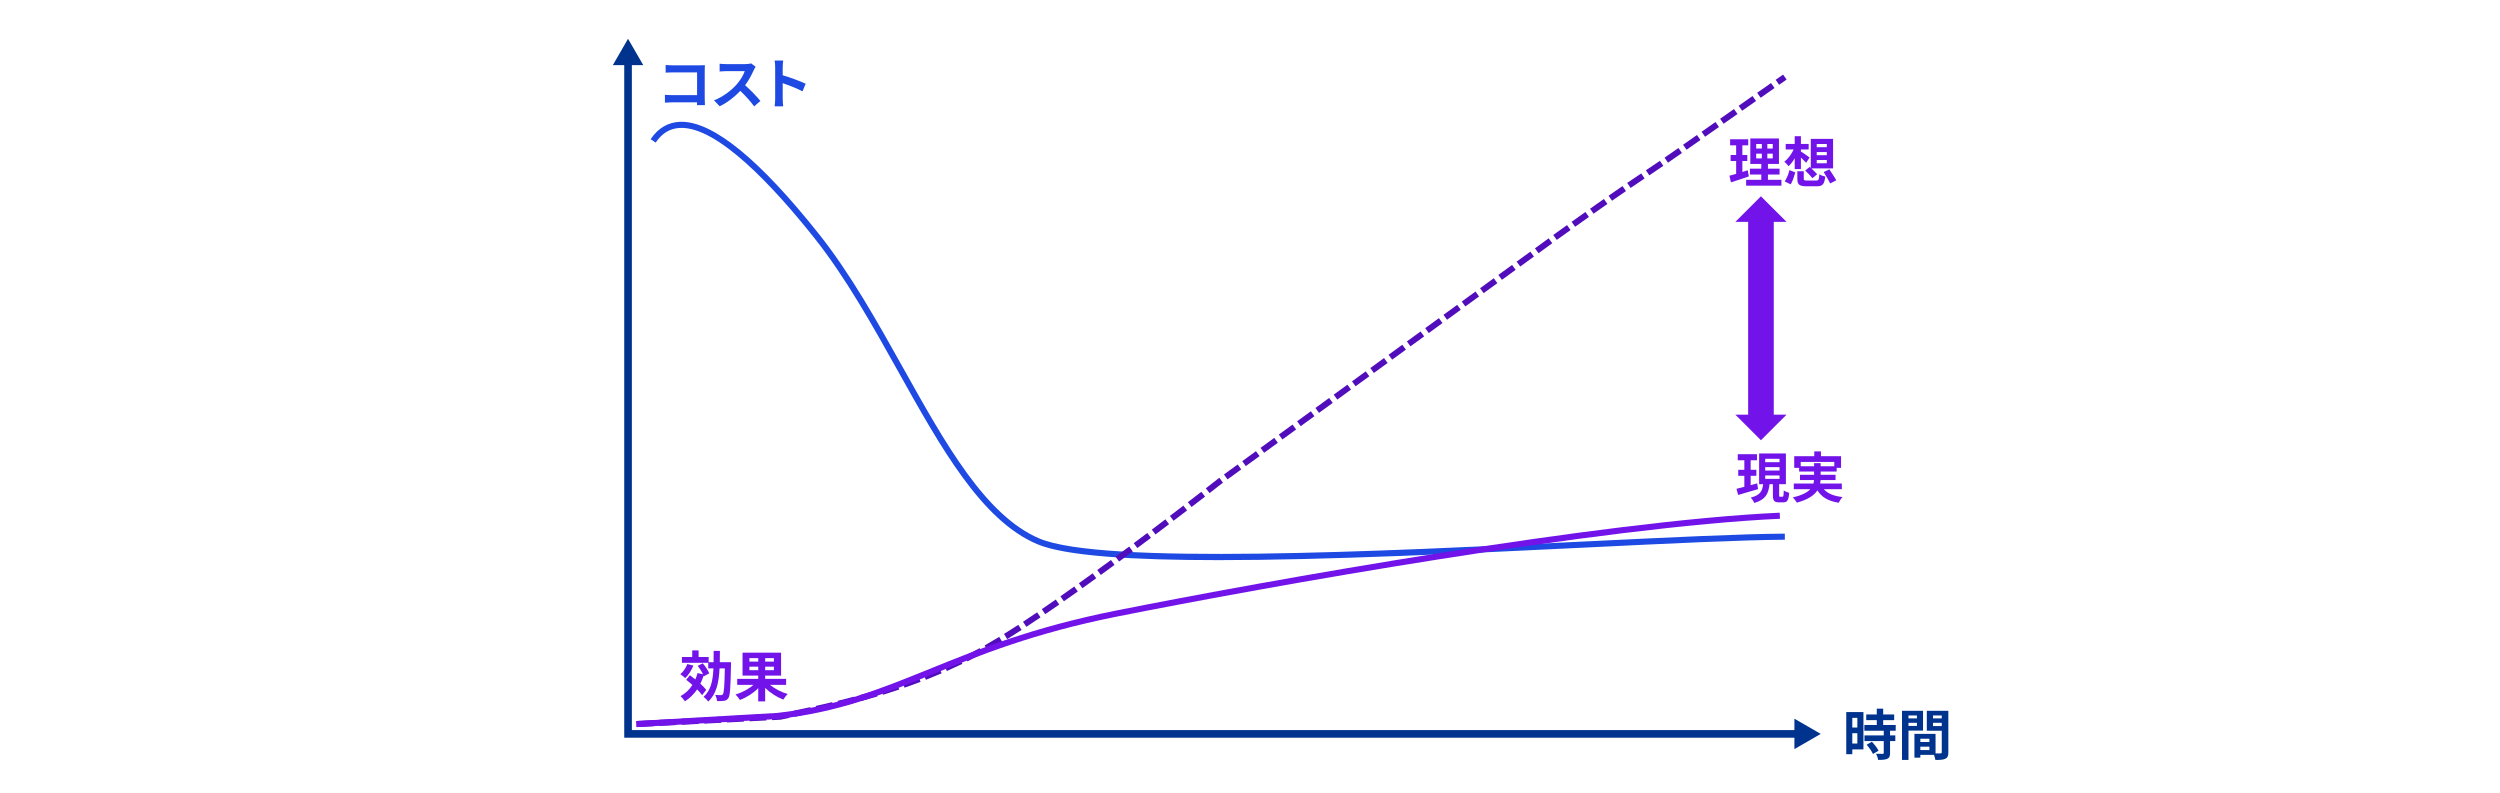 <?xml version="1.0" encoding="UTF-8"?>
<svg id="_レイヤー_1" data-name="レイヤー 1" xmlns="http://www.w3.org/2000/svg" viewBox="0 0 820 260">
  <path d="M399.567,183.724c-28.051,0-50.271-1.357-59.446-5.268-18.251-7.781-31.521-31.538-45.569-56.688-8.459-15.146-17.207-30.806-27.452-43.7-13.297-16.737-31.713-36.607-43.998-36.113-3.309.128-5.939,1.704-8.042,4.817l-1.657-1.119c2.45-3.628,5.688-5.545,9.623-5.697.167-.006.336-.01.505-.01,10.509,0,25.689,12.401,45.136,36.878,10.345,13.021,19.133,28.754,27.631,43.969,13.877,24.845,26.985,48.311,44.607,55.824,20.419,8.702,112.062,4.241,178.976.984,27.364-1.331,50.996-2.481,65.538-2.572l.013,2c-14.5.09-38.112,1.239-65.454,2.57-39.656,1.931-84.746,4.125-120.411,4.125Z" style="fill: #1e49e2;"/>
  <path d="M208.808,238.488l-.103-1.998,5.557-.285.103,1.998-5.557.285ZM216.217,238.108l-.103-1.998,5.557-.285.103,1.998-5.557.285ZM223.626,237.728l-.103-1.998,5.557-.285.103,1.998-5.557.285ZM231.036,237.348l-.103-1.998,5.557-.285.103,1.998-5.557.285ZM238.445,236.968l-.103-1.998,5.557-.285.103,1.998-5.557.285ZM245.854,236.587l-.103-1.998,5.557-.285.103,1.998-5.557.285ZM253.264,236.207l-.103-1.998,2.641-.136,2.704-.569.412,1.957-2.935.606-2.719.14ZM260.735,235.077l-.415-1.957c1.78-.377,3.592-.766,5.433-1.169l.429,1.953c-1.846.405-3.663.794-5.447,1.173ZM267.996,233.502l-.436-1.951c1.777-.396,3.581-.81,5.408-1.245l.464,1.945c-1.837.438-3.65.853-5.437,1.251ZM275.241,231.815l-.475-1.943c1.77-.432,3.562-.886,5.374-1.366l.513,1.934c-1.825.484-3.63.94-5.412,1.376ZM282.451,229.956l-.526-1.93c1.832-.499,3.624-1.011,5.328-1.52l.572,1.916c-1.719.514-3.527,1.029-5.374,1.533ZM289.608,227.884l-.588-1.912c1.79-.55,3.563-1.122,5.27-1.698l.641,1.895c-1.724.583-3.515,1.16-5.322,1.716ZM296.693,225.564l-.658-1.889c1.756-.611,3.505-1.249,5.2-1.896l.713,1.869c-1.713.652-3.48,1.297-5.254,1.915ZM303.687,222.975l-.732-1.861c1.709-.673,3.43-1.381,5.117-2.105l.789,1.838c-1.705.732-3.445,1.448-5.173,2.129ZM310.571,220.098l-.811-1.828c1.694-.751,3.383-1.532,5.021-2.322l.869,1.801c-1.657.8-3.366,1.591-5.079,2.35ZM317.326,216.929l-.89-1.791c1.546-.769,3.099-1.569,4.615-2.382l.292-.157.959,1.756-.309.166c-1.532.82-3.103,1.631-4.667,2.408ZM323.94,213.449l-.981-1.742c1.458-.821,3.065-1.767,4.776-2.812l1.042,1.707c-1.731,1.057-3.358,2.015-4.836,2.847ZM330.365,209.626l-1.056-1.699c1.509-.938,3.075-1.937,4.688-2.983l1.089,1.678c-1.624,1.055-3.201,2.06-4.721,3.005ZM336.645,205.602l-1.098-1.672c1.51-.991,3.056-2.023,4.628-3.086l1.12,1.656c-1.58,1.068-3.133,2.104-4.65,3.102ZM342.833,201.455l-1.126-1.652c1.509-1.028,3.04-2.084,4.583-3.157l1.142,1.643c-1.549,1.077-3.084,2.135-4.599,3.167ZM348.958,197.223l-1.146-1.639c1.508-1.056,3.027-2.127,4.549-3.21l1.159,1.631c-1.526,1.085-3.05,2.16-4.562,3.218ZM355.031,192.929l-1.162-1.627c1.509-1.077,3.018-2.163,4.522-3.251l1.172,1.621c-1.507,1.09-3.021,2.178-4.532,3.257ZM361.069,188.58l-1.176-1.619c1.51-1.097,3.012-2.193,4.5-3.284l1.183,1.613c-1.489,1.093-2.994,2.191-4.506,3.29ZM367.073,184.189l-1.186-1.611c1.513-1.114,3.009-2.221,4.479-3.312l1.192,1.605c-1.472,1.094-2.97,2.202-4.486,3.318ZM373.049,179.761l-1.194-1.604c1.521-1.133,3.01-2.249,4.46-3.338l1.201,1.6c-1.452,1.091-2.944,2.207-4.467,3.342ZM379.001,175.3l-1.203-1.598c1.535-1.156,3.021-2.279,4.445-3.361l1.209,1.594c-1.427,1.082-2.914,2.207-4.451,3.365ZM384.932,170.811l-1.211-1.592c1.564-1.19,3.046-2.323,4.431-3.383l1.216,1.588c-1.385,1.062-2.869,2.194-4.436,3.387ZM390.842,166.292l-1.218-1.586c1.646-1.265,3.128-2.408,4.415-3.404l1.224,1.582c-1.288.996-2.771,2.142-4.421,3.408ZM396.736,161.741l-1.227-1.58c2.564-1.99,4.035-3.147,4.036-3.148l.41-.299,1.177,1.617-.379.276c.001,0-1.47,1.156-4.017,3.134ZM402.632,157.24l-1.176-1.617,4.5-3.272,1.176,1.617-4.5,3.272ZM408.632,152.877l-1.176-1.617,4.5-3.272,1.176,1.617-4.5,3.272ZM414.633,148.514l-1.177-1.617,4.5-3.273,1.177,1.617-4.5,3.273ZM420.632,144.149l-1.176-1.617,4.5-3.272,1.176,1.617-4.5,3.272ZM426.633,139.786l-1.176-1.617,4.5-3.272,1.176,1.617-4.5,3.272ZM432.634,135.423l-1.177-1.617,4.5-3.272,1.177,1.617-4.5,3.272ZM438.633,131.06l-1.176-1.617,4.5-3.272,1.176,1.617-4.5,3.272ZM444.634,126.695l-1.176-1.617,4.5-3.272,1.176,1.617-4.5,3.272ZM450.634,122.332l-1.176-1.617,4.5-3.272,1.176,1.617-4.5,3.272ZM456.634,117.969l-1.176-1.617,4.5-3.272,1.176,1.617-4.5,3.272ZM462.635,113.605l-1.177-1.617,4.5-3.272,1.177,1.617-4.5,3.272ZM468.636,109.242l-1.177-1.617,4.5-3.273,1.177,1.617-4.5,3.273ZM474.635,104.878l-1.176-1.617,4.5-3.272,1.176,1.617-4.5,3.272ZM480.636,100.515l-1.176-1.617,4.5-3.272,1.176,1.617-4.5,3.272ZM486.636,96.151l-1.176-1.617,4.5-3.272,1.176,1.617-4.5,3.272ZM492.636,91.788l-1.176-1.617,4.5-3.272,1.176,1.617-4.5,3.272ZM498.637,87.425l-1.177-1.617,4.5-3.273,1.177,1.617-4.5,3.273ZM504.637,83.061l-1.176-1.617,4.5-3.272,1.176,1.617-4.5,3.272ZM510.637,78.697l-1.176-1.617.955-.694c1.248-.896,2.434-1.747,3.566-2.556l1.163,1.627c-1.131.809-2.316,1.657-3.558,2.55l-.951.69ZM516.653,74.38l-1.162-1.628c1.621-1.156,3.127-2.228,4.532-3.223l1.156,1.631c-1.403.995-2.907,2.064-4.526,3.22ZM522.69,70.091l-1.154-1.633c1.656-1.17,3.164-2.229,4.55-3.198l1.146,1.639c-1.384.967-2.889,2.024-4.542,3.192ZM528.75,65.841l-1.143-1.643c1.695-1.179,3.201-2.218,4.577-3.159l1.13,1.65c-1.372.939-2.874,1.975-4.564,3.151ZM534.839,61.647l-1.125-1.654c1.673-1.139,3.165-2.143,4.604-3.111l1.116,1.66c-1.437.967-2.925,1.969-4.596,3.105ZM540.971,57.511l-1.116-1.66c1.486-.999,2.967-1.995,4.594-3.104l1.127,1.652c-1.631,1.111-3.116,2.111-4.604,3.112ZM547.104,53.352l-1.132-1.648c1.107-.76,2.292-1.58,3.596-2.488l.961-.674,1.148,1.637-.964.676c-1.31.914-2.499,1.736-3.61,2.498ZM553.196,49.112l-1.148-1.637,4.555-3.195,1.148,1.637-4.555,3.195ZM559.27,44.852l-1.148-1.637,4.556-3.195,1.148,1.637-4.556,3.195ZM565.344,40.592l-1.148-1.637,4.555-3.195,1.148,1.637-4.555,3.195ZM571.418,36.331l-1.148-1.637,4.555-3.195,1.148,1.637-4.555,3.195ZM577.492,32.07l-1.148-1.637,4.556-3.195,1.148,1.637-4.556,3.195ZM583.566,27.81l-1.148-1.637,2.434-1.707,1.148,1.637-2.434,1.707Z" style="fill: #510dbc;"/>
  <path d="M208.813,238.487l-.114-1.996,46.262-2.658c19.709-2.182,33.68-7.841,49.857-14.395,15.838-6.415,33.79-13.688,61.054-19.137,49.937-9.971,159.736-29.519,217.868-32.139l.09,1.998c-58.011,2.615-167.681,22.142-217.566,32.102-27.079,5.413-44.938,12.647-60.694,19.03-16.314,6.608-30.404,12.315-50.44,14.532l-46.315,2.662Z" style="fill: #7213ea;"/>
  <polygon points="569.195 72.774 577.586 64.382 585.988 72.774 581.793 72.774 581.793 136.009 585.988 136.009 577.586 144.4 569.195 136.009 573.39 136.009 573.39 72.774 569.195 72.774" style="fill: #7213ea; fill-rule: evenodd;"/>
  <g>
    <polygon points="590.024 241.968 204.75 241.968 204.75 19.894 207.25 19.894 207.25 239.468 590.024 239.468 590.024 241.968" style="fill: #00338d;"/>
    <polygon points="588.565 235.732 597.2 240.718 588.565 245.704 588.565 235.732" style="fill: #00338d;"/>
    <polygon points="210.986 21.353 206 12.718 201.014 21.353 210.986 21.353" style="fill: #00338d;"/>
  </g>
  <g>
    <path d="M228.609,34.497c.018-.288.018-.595.018-.937h-8.21c-.702,0-1.729.054-2.323.107v-2.574c.63.054,1.44.108,2.25.108h8.301v-7.455h-8.084c-.756,0-1.729.036-2.233.072v-2.503c.667.072,1.603.108,2.233.108h9.057c.522,0,1.278-.018,1.584-.036-.018.414-.054,1.135-.054,1.656v9.327c0,.63.036,1.585.072,2.125h-2.611Z" style="fill: #1e49e2;"/>
    <path d="M247.852,21.893c-.144.198-.468.757-.63,1.117-.612,1.404-1.621,3.33-2.827,4.951,1.782,1.548,3.961,3.853,5.023,5.149l-2.053,1.782c-1.17-1.62-2.845-3.457-4.537-5.096-1.909,2.017-4.304,3.89-6.77,5.06l-1.855-1.944c2.899-1.099,5.69-3.277,7.382-5.167,1.188-1.351,2.287-3.134,2.683-4.412h-6.104c-.756,0-1.747.108-2.125.126v-2.557c.486.072,1.584.126,2.125.126h6.338c.792,0,1.512-.107,1.873-.233l1.477,1.098Z" style="fill: #1e49e2;"/>
    <path d="M263.224,29.959c-1.854-.972-4.555-2.017-6.5-2.683v5.096c0,.522.09,1.782.162,2.503h-2.809c.108-.702.18-1.783.18-2.503v-10.335c0-.648-.054-1.549-.18-2.179h2.809c-.072.63-.162,1.423-.162,2.179v2.646c2.413.702,5.87,1.98,7.526,2.791l-1.026,2.484Z" style="fill: #1e49e2;"/>
  </g>
  <g>
    <path d="M611.206,245.792h-3.655v1.584h-1.98v-13.828h5.636v12.244ZM607.551,235.457v3.168h1.657v-3.168h-1.657ZM609.208,243.883v-3.385h-1.657v3.385h1.657ZM619.938,239.67v1.549h1.729v1.854h-1.729v3.925c0,1.026-.198,1.566-.9,1.891-.702.306-1.674.36-3.007.36-.072-.595-.396-1.44-.684-2.017.864.035,1.873.035,2.143.035.288,0,.378-.071.378-.323v-3.871h-6.32v-1.854h6.32v-1.549h-6.356v-1.873h4.069v-1.584h-3.457v-1.873h3.457v-1.891h2.107v1.891h3.601v1.873h-3.601v1.584h4.105v1.873h-1.854ZM613.979,243.289c.829.882,1.801,2.07,2.179,2.953l-1.836,1.062c-.324-.828-1.242-2.106-2.053-3.024l1.71-.99Z" style="fill: #00338d;"/>
    <path d="M625.983,239.634v9.633h-2.125v-16.133h6.896v6.5h-4.771ZM625.983,234.683v.954h2.773v-.954h-2.773ZM628.756,238.104v-1.026h-2.773v1.026h2.773ZM639.055,246.728c0,1.152-.234,1.783-.954,2.125-.702.36-1.747.414-3.295.414-.054-.45-.252-1.116-.468-1.675h-4.465v.919h-1.944v-7.797h6.932v6.393c.703.018,1.369.018,1.603,0,.324,0,.432-.108.432-.396v-7.04h-4.897v-6.536h7.058v13.594ZM629.872,242.299v1.08h2.971v-1.08h-2.971ZM632.843,246.025v-1.116h-2.971v1.116h2.971ZM634.031,234.683v.954h2.863v-.954h-2.863ZM636.894,238.14v-1.062h-2.863v1.062h2.863Z" style="fill: #00338d;"/>
  </g>
  <g>
    <path d="M227.427,218.309c-.594,1.549-1.621,3.115-2.665,4.105-.36-.342-1.152-.973-1.62-1.278.972-.792,1.818-2.07,2.305-3.331l1.98.504ZM230.29,228.014c-.378-.558-.972-1.225-1.639-1.891-1.08,1.603-2.431,2.917-3.997,3.907-.288-.45-1.008-1.314-1.44-1.71,1.603-.864,2.899-2.107,3.889-3.655-.684-.612-1.386-1.188-2.035-1.692l1.207-1.495c.576.414,1.188.883,1.8,1.369.288-.648.522-1.351.72-2.071l1.783.379c-.396-.883-1.08-1.927-1.729-2.755l1.656-.829c.847.99,1.783,2.359,2.125,3.295l-1.783.955-.072-.198c-.288.937-.648,1.818-1.062,2.629.792.72,1.477,1.422,1.927,2.017l-1.351,1.746ZM239.779,217.192s0,.685-.018.954c-.144,7.4-.288,10.029-.864,10.84-.414.594-.828.792-1.422.882-.558.108-1.404.09-2.287.072-.036-.594-.27-1.423-.612-1.999.811.055,1.549.072,1.891.072.27,0,.45-.054.63-.306.378-.486.54-2.683.648-8.48h-1.729c-.234,4.627-1.008,8.408-3.727,10.893-.324-.504-1.026-1.224-1.512-1.566,2.395-2.106,3.043-5.293,3.223-9.326h-1.692v-1.819h-8.643v-1.908h3.385v-2.16h2.089v2.16h3.295v1.692h1.621c.018-1.17.018-2.412.018-3.709h2.053c0,1.278-.018,2.521-.036,3.709h3.691Z" style="fill: #7213ea;"/>
    <path d="M252.539,224.629c1.585,1.278,3.781,2.431,5.834,3.024-.486.433-1.134,1.278-1.44,1.819-2.089-.793-4.285-2.197-5.96-3.836v4.43h-2.269v-4.339c-1.656,1.656-3.853,3.061-5.996,3.853-.324-.504-.972-1.332-1.458-1.782,2.143-.63,4.375-1.818,5.888-3.169h-5.33v-1.963h6.896v-1.062h-5.149v-7.525h12.64v7.525h-5.222v1.062h6.878v1.963h-5.312ZM245.805,217.013h2.899v-1.152h-2.899v1.152ZM248.704,219.821v-1.152h-2.899v1.152h2.899ZM253.836,215.86h-2.863v1.152h2.863v-1.152ZM253.836,218.669h-2.863v1.152h2.863v-1.152Z" style="fill: #7213ea;"/>
  </g>
  <g>
    <path d="M576.646,160.437c-2.269.667-4.681,1.369-6.536,1.909l-.541-2.017c.72-.162,1.603-.396,2.575-.648v-3.619h-1.999v-1.963h1.999v-3.133h-2.161v-1.98h6.302v1.98h-2.071v3.133h1.873v1.963h-1.873v3.079c.702-.198,1.44-.396,2.143-.594l.288,1.89ZM584.64,162.939c.324,0,.396-.288.432-2.088.414.323,1.242.666,1.782.792-.18,2.467-.648,3.133-1.98,3.133h-1.351c-1.656,0-2.017-.612-2.017-2.431v-3.529h-1.098c-.324,2.935-1.152,5.023-4.987,6.158-.216-.522-.756-1.351-1.188-1.765,3.259-.811,3.835-2.287,4.069-4.394h-1.314v-10.083h8.787v10.083h-2.215v3.529c0,.521.036.594.342.594h.738ZM578.986,151.597h4.699v-1.116h-4.699v1.116ZM578.986,154.333h4.699v-1.116h-4.699v1.116ZM578.986,157.07h4.699v-1.117h-4.699v1.117Z" style="fill: #7213ea;"/>
    <path d="M598.211,160.455c1.278,1.44,3.295,2.269,6.14,2.574-.432.45-.99,1.297-1.26,1.873-3.421-.54-5.564-1.818-6.986-4.051-1.062,1.602-3.061,3.024-6.734,4.015-.252-.468-.864-1.278-1.333-1.729,3.025-.685,4.753-1.62,5.744-2.683h-5.419v-1.854h6.464c.09-.378.144-.757.18-1.135h-4.609v-1.729h4.627v-1.08h-4.916v-1.188h-1.603v-3.835h6.572v-1.566h2.197v1.566h6.59v3.835h-1.44v1.188h-5.257v1.08h4.897v1.729h-4.916c-.018.378-.054.757-.144,1.135h7.112v1.854h-5.905ZM595.024,152.929v-1.026h2.143v1.026h4.483v-1.423h-11.02v1.423h4.394Z" style="fill: #7213ea;"/>
  </g>
  <g>
    <path d="M573.616,57.866c-1.981.702-4.142,1.386-5.87,1.944l-.486-2.179c.63-.162,1.368-.36,2.196-.595v-4.23h-1.818v-1.963h1.818v-3.169h-1.98v-1.999h5.942v1.999h-1.927v3.169h1.621v1.963h-1.621v3.601c.594-.18,1.188-.36,1.765-.558l.36,2.017ZM584.311,58.964v1.944h-11.577v-1.944h4.969v-1.71h-3.727v-1.927h3.727v-1.549h-3.601v-8.372h9.399v8.372h-3.619v1.549h3.817v1.927h-3.817v1.71h4.429ZM576.028,48.719h1.854v-1.494h-1.854v1.494ZM576.028,51.96h1.854v-1.549h-1.854v1.549ZM581.466,47.225h-1.782v1.494h1.782v-1.494ZM581.466,50.411h-1.782v1.549h1.782v-1.549Z" style="fill: #7213ea;"/>
    <path d="M588.663,51.906c-.612,1.062-1.296,1.962-2.035,2.61-.306-.468-.936-1.134-1.368-1.477,1.188-.882,2.358-2.448,3.061-4.015h-2.61v-1.818h2.953v-2.539h2.035v2.539h2.539v1.818h-2.539v.666c.72.414,2.431,1.639,2.845,1.98l-1.116,1.711c-.414-.45-1.08-1.099-1.729-1.693v3.764h-2.035v-3.547ZM585.386,59.504c.648-.954,1.26-2.431,1.566-3.709l1.909.757c-.36,1.278-.882,2.881-1.513,3.925l-1.962-.973ZM595.667,59.216c.846,0,.972-.252,1.08-2.07.432.342,1.333.648,1.927.756-.271,2.575-.864,3.205-2.845,3.205h-3.241c-2.449,0-3.061-.594-3.061-2.467v-2.467h2.107v2.431c0,.541.18.612,1.152.612h2.881ZM593.578,54.751l.36.324v-9.525h7.31v9.688h-7.13c.702.647,1.477,1.404,1.909,1.908l-1.548,1.297c-.504-.648-1.566-1.747-2.377-2.503l1.477-1.188ZM595.883,48.287h3.313v-1.045h-3.313v1.045ZM595.883,50.916h3.313v-1.045h-3.313v1.045ZM595.883,53.562h3.313v-1.08h-3.313v1.08ZM600.042,55.562c.72,1.116,1.765,2.646,2.251,3.583l-1.999,1.026c-.432-.955-1.422-2.539-2.125-3.745l1.873-.864Z" style="fill: #7213ea;"/>
  </g>
</svg>